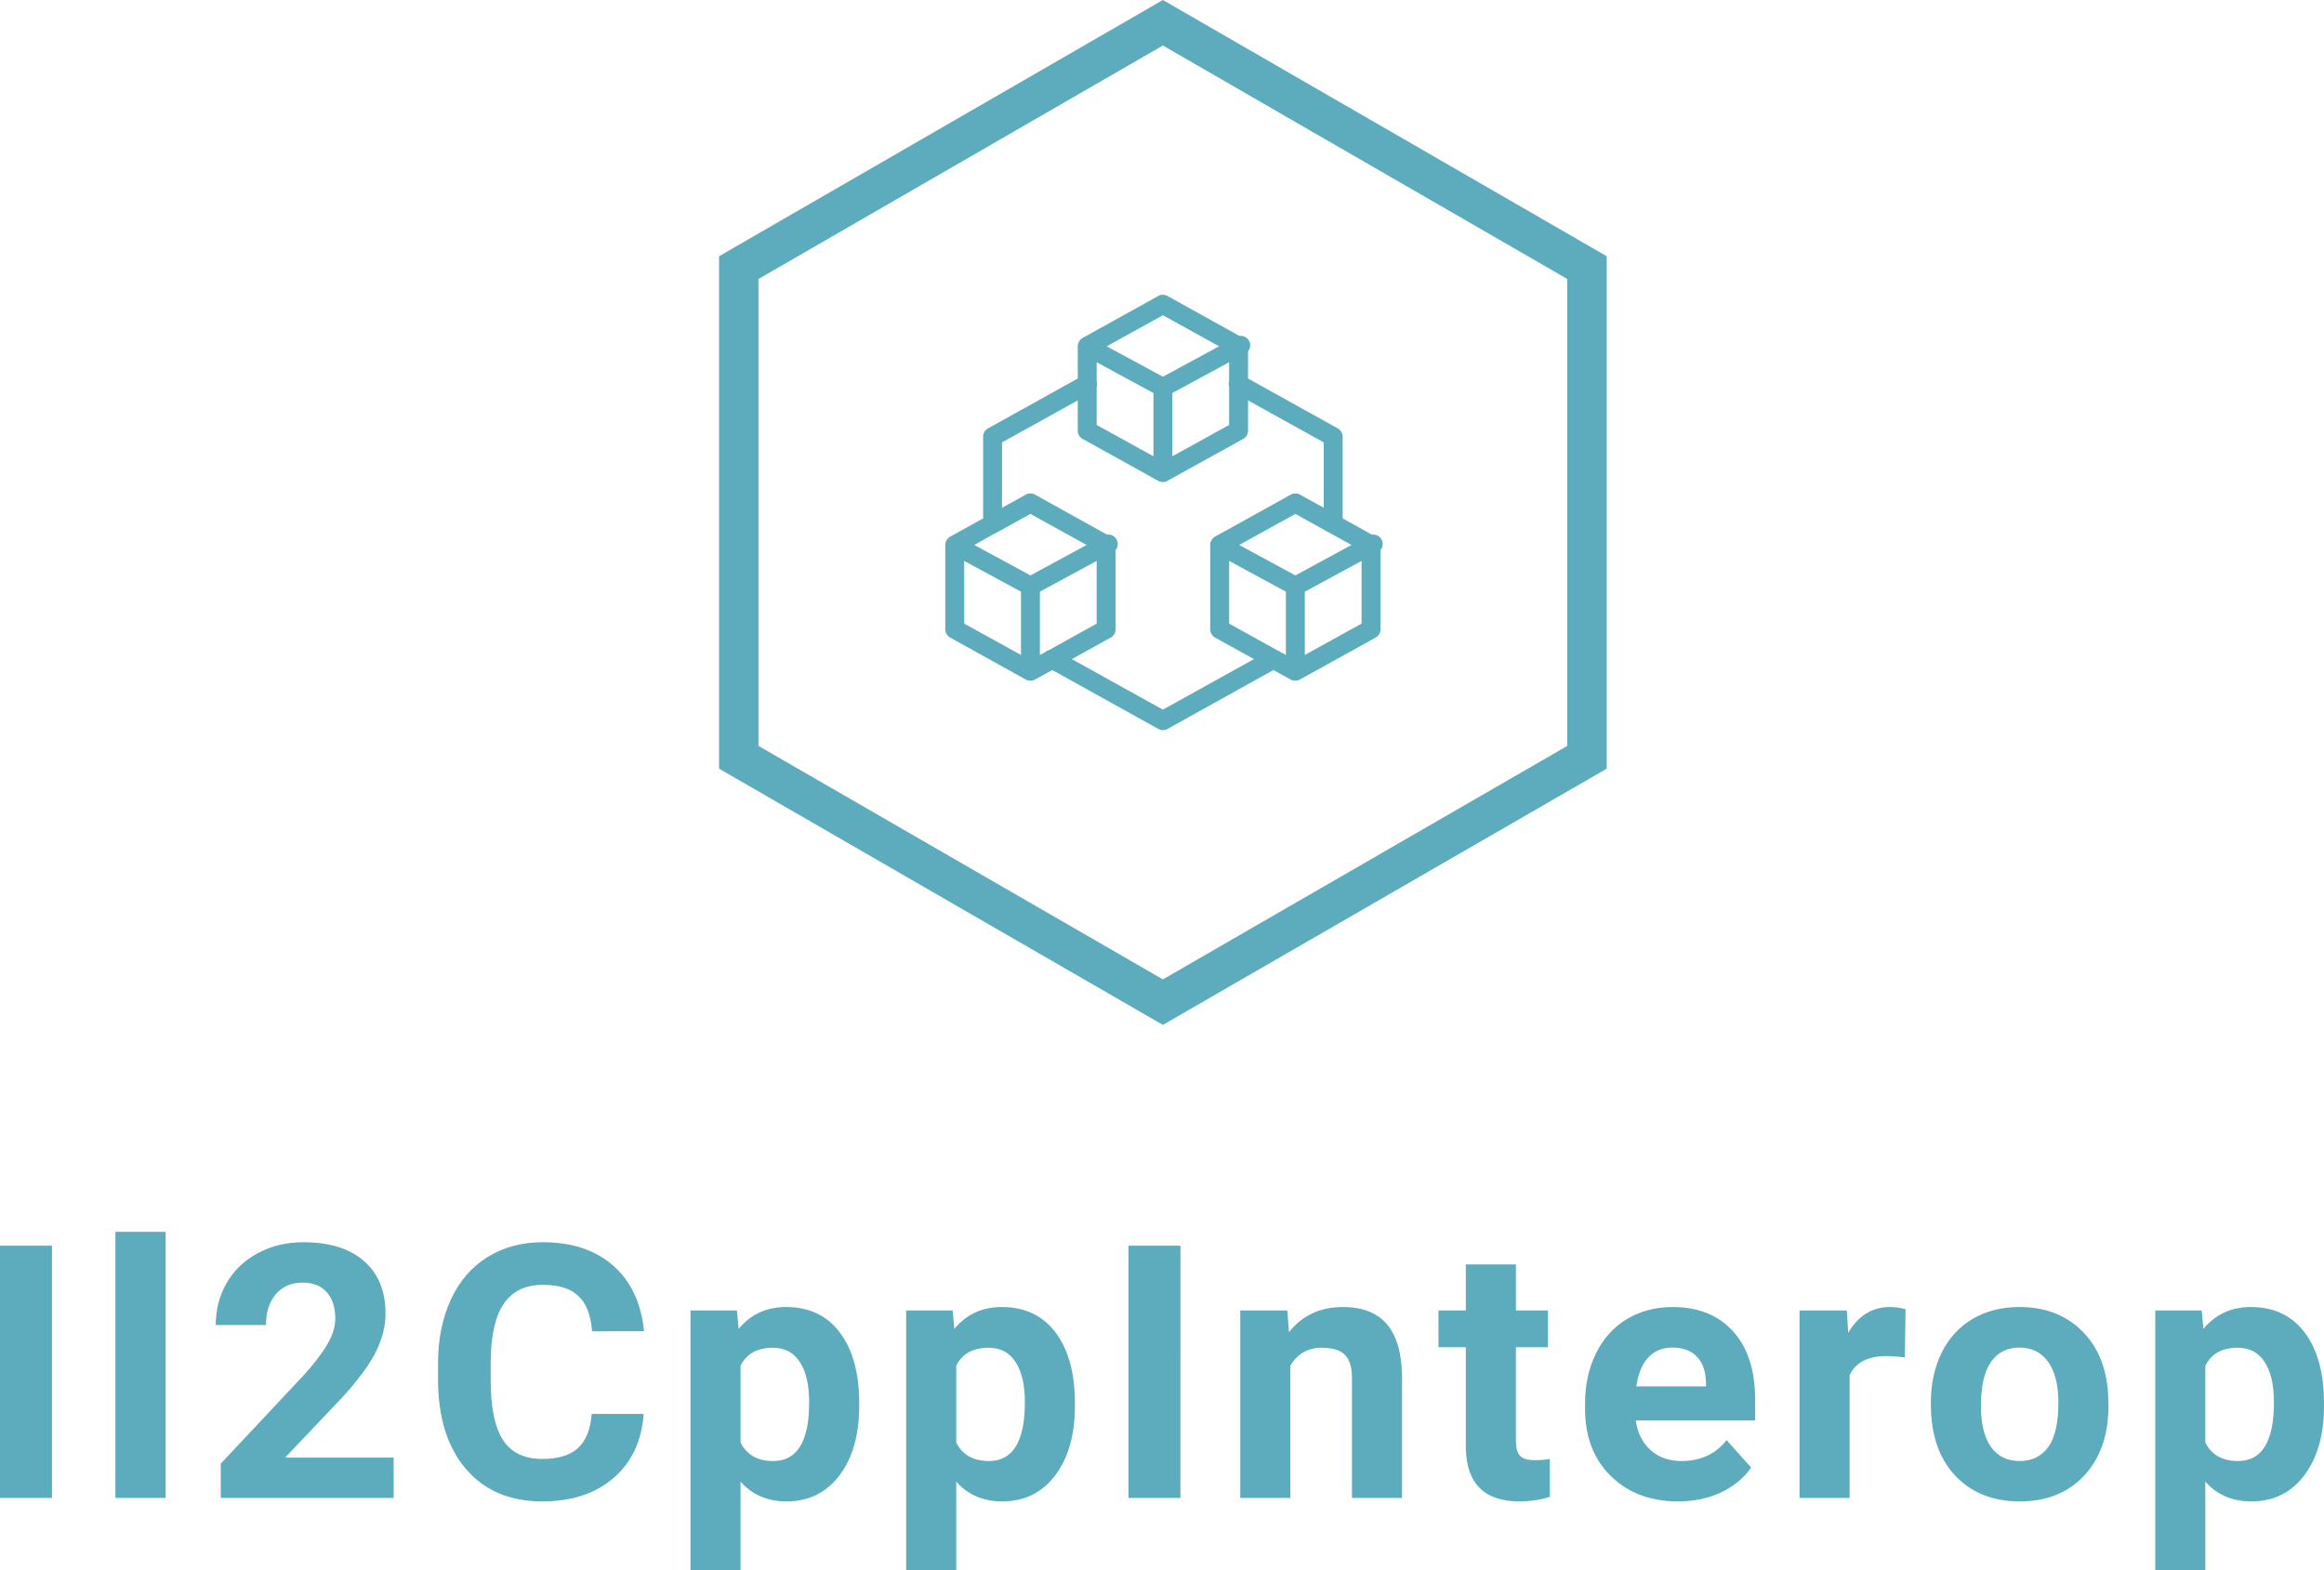 <?xml version="1.0" encoding="UTF-8" standalone="no"?>
<svg
   viewBox="0 0 117.905 79.656"
   version="1.1"
   id="svg2368"
   sodipodi:docname="wew (1).svg"
   inkscape:version="1.2 (dc2aedaf03, 2022-05-15)"
   width="117.905"
   height="79.656"
   xmlns:inkscape="http://www.inkscape.org/namespaces/inkscape"
   xmlns:sodipodi="http://sodipodi.sourceforge.net/DTD/sodipodi-0.dtd"
   xmlns="http://www.w3.org/2000/svg"
   xmlns:svg="http://www.w3.org/2000/svg">
  <defs
     id="defs2372" />
  <sodipodi:namedview
     id="namedview2370"
     pagecolor="#505050"
     bordercolor="#ffffff"
     borderopacity="1"
     inkscape:pageshadow="0"
     inkscape:pageopacity="0"
     inkscape:pagecheckerboard="1"
     showgrid="false"
     inkscape:zoom="5.45625"
     inkscape:cx="57.548683"
     inkscape:cy="41.970218"
     inkscape:window-width="1920"
     inkscape:window-height="1129"
     inkscape:window-x="-8"
     inkscape:window-y="-8"
     inkscape:window-maximized="1"
     inkscape:current-layer="svg2368"
     inkscape:showpageshadow="0"
     inkscape:deskcolor="#505050" />
  <g
     id="g245"
     transform="translate(-21.002,-39)">
    <path
       d="m 23.639,115 h -2.637 v -12.797 h 2.637 z m 5.767,0 h -2.549 v -13.5 h 2.549 z m 11.568,0 h -8.772 v -1.74 l 4.14,-4.412 q 0.853,-0.932 1.257,-1.626 0.413,-0.695 0.413,-1.319 0,-0.852 -0.43,-1.336 -0.431,-0.492 -1.231,-0.492 -0.862,0 -1.362,0.598 -0.493,0.589 -0.493,1.556 h -2.549 q 0,-1.17 0.554,-2.136 0.563,-0.967 1.582,-1.512 1.02,-0.554 2.312,-0.554 1.977,0 3.067,0.95 1.099,0.949 1.099,2.68 0,0.95 -0.492,1.934 -0.493,0.984 -1.688,2.294 l -2.91,3.067 h 5.503 z m 12.684,-4.263 q -0.15,2.066 -1.53,3.252 -1.37,1.187 -3.62,1.187 -2.461,0 -3.876,-1.653 -1.407,-1.66 -1.407,-4.552 v -0.783 q 0,-1.845 0.65,-3.251 0.651,-1.407 1.855,-2.154 1.213,-0.756 2.813,-0.756 2.214,0 3.568,1.187 1.354,1.186 1.564,3.33 H 51.04 q -0.097,-1.238 -0.695,-1.792 -0.588,-0.563 -1.801,-0.563 -1.319,0 -1.978,0.95 -0.65,0.94 -0.668,2.926 v 0.967 q 0,2.074 0.624,3.032 0.633,0.958 1.986,0.958 1.222,0 1.82,-0.553 0.606,-0.563 0.694,-1.732 z m 10.935,-0.404 q 0,2.197 -1.002,3.524 -0.993,1.319 -2.69,1.319 -1.44,0 -2.329,-1.002 v 4.482 h -2.54 V 105.49 h 2.356 l 0.088,0.932 q 0.923,-1.108 2.408,-1.108 1.758,0 2.733,1.301 0.976,1.301 0.976,3.586 z m -2.54,-0.185 q 0,-1.327 -0.475,-2.047 -0.466,-0.721 -1.362,-0.721 -1.195,0 -1.644,0.914 v 3.894 q 0.466,0.94 1.662,0.94 1.819,0 1.819,-2.98 z m 13.484,0.185 q 0,2.197 -1.002,3.524 -0.993,1.319 -2.69,1.319 -1.441,0 -2.329,-1.002 v 4.482 h -2.54 V 105.49 h 2.356 l 0.087,0.932 q 0.923,-1.108 2.409,-1.108 1.757,0 2.733,1.301 0.976,1.301 0.976,3.586 z m -2.54,-0.185 q 0,-1.327 -0.475,-2.047 -0.466,-0.721 -1.362,-0.721 -1.196,0 -1.644,0.914 v 3.894 q 0.466,0.94 1.661,0.94 1.82,0 1.82,-2.98 z M 80.89,115 h -2.636 v -12.797 h 2.637 z m 5.425,-9.51 0.079,1.099 q 1.02,-1.275 2.733,-1.275 1.512,0 2.25,0.888 0.739,0.888 0.756,2.654 V 115 h -2.54 v -6.082 q 0,-0.809 -0.351,-1.169 -0.352,-0.37 -1.17,-0.37 -1.072,0 -1.608,0.915 V 115 h -2.54 v -9.51 z m 11.595,-2.338 v 2.338 h 1.625 v 1.864 h -1.626 v 4.746 q 0,0.527 0.202,0.755 0.202,0.229 0.774,0.229 0.422,0 0.747,-0.062 v 1.925 q -0.747,0.229 -1.538,0.229 -2.672,0 -2.725,-2.698 v -5.124 H 93.98 v -1.864 h 1.389 v -2.338 z m 8.227,12.024 q -2.092,0 -3.41,-1.283 -1.31,-1.284 -1.31,-3.42 v -0.245 q 0,-1.433 0.554,-2.558 0.554,-1.134 1.564,-1.74 1.02,-0.616 2.32,-0.616 1.952,0 3.068,1.23 1.125,1.231 1.125,3.49 v 1.037 h -6.056 q 0.124,0.932 0.739,1.494 0.624,0.563 1.573,0.563 1.468,0 2.294,-1.064 l 1.248,1.398 q -0.571,0.809 -1.547,1.266 -0.975,0.448 -2.162,0.448 z m -0.29,-7.805 q -0.756,0 -1.23,0.51 -0.466,0.51 -0.598,1.459 h 3.533 v -0.202 q -0.018,-0.844 -0.457,-1.301 -0.44,-0.466 -1.248,-0.466 z m 11.796,0.501 q -0.518,-0.07 -0.914,-0.07 -1.441,0 -1.89,0.975 V 115 h -2.54 v -9.51 h 2.4 l 0.07,1.134 q 0.765,-1.31 2.118,-1.31 0.422,0 0.791,0.115 z m 1.32,2.285 q 0,-1.415 0.545,-2.522 0.545,-1.108 1.564,-1.714 1.029,-0.607 2.382,-0.607 1.925,0 3.138,1.178 1.222,1.178 1.362,3.2 l 0.018,0.65 q 0,2.188 -1.222,3.515 -1.221,1.319 -3.278,1.319 -2.057,0 -3.287,-1.319 -1.222,-1.318 -1.222,-3.586 z m 2.54,0.185 q 0,1.353 0.51,2.074 0.51,0.712 1.459,0.712 0.923,0 1.441,-0.703 0.519,-0.712 0.519,-2.268 0,-1.327 -0.519,-2.056 -0.518,-0.73 -1.459,-0.73 -0.931,0 -1.441,0.73 -0.51,0.72 -0.51,2.24 z m 17.404,-0.009 q 0,2.197 -1.002,3.524 -0.993,1.319 -2.69,1.319 -1.44,0 -2.329,-1.002 v 4.482 h -2.54 V 105.49 h 2.356 l 0.088,0.932 q 0.923,-1.108 2.408,-1.108 1.758,0 2.733,1.301 0.976,1.301 0.976,3.586 z m -2.54,-0.185 q 0,-1.327 -0.475,-2.047 -0.466,-0.721 -1.362,-0.721 -1.195,0 -1.644,0.914 v 3.894 q 0.466,0.94 1.661,0.94 1.82,0 1.82,-2.98 z"
       aria-label="Il2CppInterop"
       style="font-weight:700;font-size:18px;font-family:Roboto;letter-spacing:0.81;fill:#5dacbd;fill-rule:evenodd;stroke:none;stroke-width:1"
       id="path2360" />
    <path
       d="m 59.483,53.155 v 23.69 L 80,88.691 100.517,76.845 V 53.155 L 80,41.309 Z M 80,39 102.517,52 V 78 L 80,91 57.483,78 V 52 Z"
       fill="#5dacbd"
       style="stroke:none;stroke-width:1"
       id="path2362" />
    <path
       d="m 79.91,53.96 c -0.053,0.011 -0.103,0.032 -0.15,0.06 l -3.84,2.13 A 0.608,0.608 0 0 0 75.875,56.18 L 75.86,56.195 75.845,56.21 a 0.227,0.227 0 0 0 -0.03,0.03 0.458,0.458 0 0 0 -0.06,0.075 0.224,0.224 0 0 0 -0.015,0.03 0.224,0.224 0 0 0 -0.015,0.03 l -0.015,0.015 v 0.014 a 0.224,0.224 0 0 0 -0.014,0.03 V 56.48 c -0.006,0.019 -0.012,0.039 -0.015,0.06 a 0.362,0.362 0 0 0 0,0.09 v 1.574 L 71.12,60.74 a 0.48,0.48 0 0 0 -0.24,0.42 v 4.14 l -1.62,0.9 -0.06,0.03 A 0.608,0.608 0 0 0 69.155,66.26 L 69.14,66.275 69.125,66.29 a 0.227,0.227 0 0 0 -0.03,0.03 0.227,0.227 0 0 0 -0.06,0.075 0.224,0.224 0 0 0 -0.015,0.03 0.224,0.224 0 0 0 -0.015,0.03 l -0.015,0.015 v 0.014 a 0.224,0.224 0 0 0 -0.015,0.03 V 66.56 c -0.005,0.019 -0.011,0.039 -0.015,0.06 a 0.361,0.361 0 0 0 0,0.09 v 4.214 a 0.48,0.48 0 0 0 0.24,0.42 l 3.81,2.115 0.03,0.015 0.015,0.015 h 0.03 L 73.1,73.505 c 0.01,0.006 0.021,0.012 0.03,0.015 h 0.045 l 0.015,0.015 H 73.34 a 0.523,0.523 0 0 0 0.12,-0.03 h 0.015 l 0.015,-0.015 A 0.223,0.223 0 0 0 73.52,73.475 l 0.045,-0.03 a 0.223,0.223 0 0 0 0.03,-0.015 L 74.39,72.995 79.76,75.98 c 0.148,0.086 0.332,0.086 0.48,0 l 5.37,-2.985 0.84,0.465 c 0.014,0.011 0.03,0.021 0.045,0.03 h 0.03 l 0.015,0.014 c 0.01,0.006 0.021,0.012 0.03,0.015 h 0.045 l 0.015,0.015 H 86.78 a 0.523,0.523 0 0 0 0.12,-0.03 h 0.015 l 0.015,-0.015 A 0.223,0.223 0 0 0 86.96,73.475 l 0.045,-0.03 a 0.223,0.223 0 0 0 0.03,-0.015 L 90.8,71.346 a 0.48,0.48 0 0 0 0.24,-0.42 v -4.02 A 0.476,0.476 0 0 0 91.087,66.368 0.478,0.478 0 0 0 90.605,66.126 L 89.12,65.3 v -4.14 a 0.48,0.48 0 0 0 -0.24,-0.42 l -4.56,-2.535 v -1.38 a 0.476,0.476 0 0 0 0.047,-0.538 0.478,0.478 0 0 0 -0.482,-0.242 L 80.24,54.02 A 0.486,0.486 0 0 0 79.955,53.96 Z M 80,54.995 82.85,56.57 80,58.114 77.15,56.569 Z m -3.36,2.385 2.88,1.56 v 3.21 L 76.64,60.56 v -1.935 a 0.492,0.492 0 0 0 0,-0.285 z m 6.72,0 v 0.96 a 0.473,0.473 0 0 0 0,0.27 V 60.56 l -2.88,1.59 V 58.94 Z m -7.68,1.935 v 1.53 a 0.48,0.48 0 0 0 0.24,0.42 l 3.84,2.13 0.015,0.015 h 0.03 l 0.015,0.014 c 0.01,0.006 0.021,0.012 0.03,0.015 h 0.045 l 0.015,0.015 H 80.06 a 0.523,0.523 0 0 0 0.12,-0.03 h 0.015 l 0.015,-0.015 A 0.223,0.223 0 0 0 80.24,63.395 l 0.045,-0.03 a 0.223,0.223 0 0 0 0.03,-0.015 L 84.08,61.266 a 0.48,0.48 0 0 0 0.24,-0.42 v -1.53 l 3.84,2.13 V 64.76 l -1.2,-0.66 a 0.486,0.486 0 0 0 -0.285,-0.06 h -0.045 c -0.053,0.011 -0.103,0.032 -0.15,0.06 l -3.84,2.13 a 0.223,0.223 0 0 0 -0.03,0.014 0.227,0.227 0 0 0 -0.03,0.03 l -0.015,0.015 a 0.472,0.472 0 0 0 -0.12,0.165 l -0.015,0.014 v 0.015 A 0.224,0.224 0 0 0 82.415,66.515 0.49,0.49 0 0 0 82.4,66.62 v 4.305 a 0.48,0.48 0 0 0 0.24,0.42 L 84.62,72.44 80,75.005 75.38,72.44 77.36,71.345 a 0.48,0.48 0 0 0 0.24,-0.42 v -4.02 a 0.476,0.476 0 0 0 0.047,-0.538 0.478,0.478 0 0 0 -0.482,-0.242 L 73.52,64.1 A 0.486,0.486 0 0 0 73.235,64.04 H 73.19 A 0.485,0.485 0 0 0 73.04,64.1 l -1.2,0.66 v -3.315 z m -2.4,5.76 2.85,1.575 -2.85,1.544 -2.85,-1.545 1.08,-0.6 L 71.6,66.005 a 0.223,0.223 0 0 0 0.03,-0.015 l 0.014,-0.014 A 0.224,0.224 0 0 0 71.675,65.96 Z m 13.44,0 1.65,0.915 c 0.028,0.019 0.058,0.034 0.09,0.045 L 89.57,66.65 86.72,68.194 83.87,66.65 Z M 69.92,67.46 72.8,69.02 v 3.21 L 69.92,70.64 Z m 6.72,0 v 3.18 l -2.43,1.35 h -0.014 a 0.223,0.223 0 0 0 -0.03,0.014 0.404,0.404 0 0 0 -0.09,0.045 A 0.227,0.227 0 0 0 74.045,72.08 L 73.76,72.23 V 69.02 Z m 6.72,0 2.88,1.56 v 3.21 L 85.91,72.05 85.895,72.035 85.865,72.02 A 0.422,0.422 0 0 0 85.82,72.005 L 83.36,70.64 Z m 6.72,0 v 3.18 L 87.2,72.23 V 69.02 Z"
       id="path2364"
       style="fill:#5dacbd;fill-rule:evenodd;stroke:none;stroke-width:0.48" />
  </g>
</svg>
